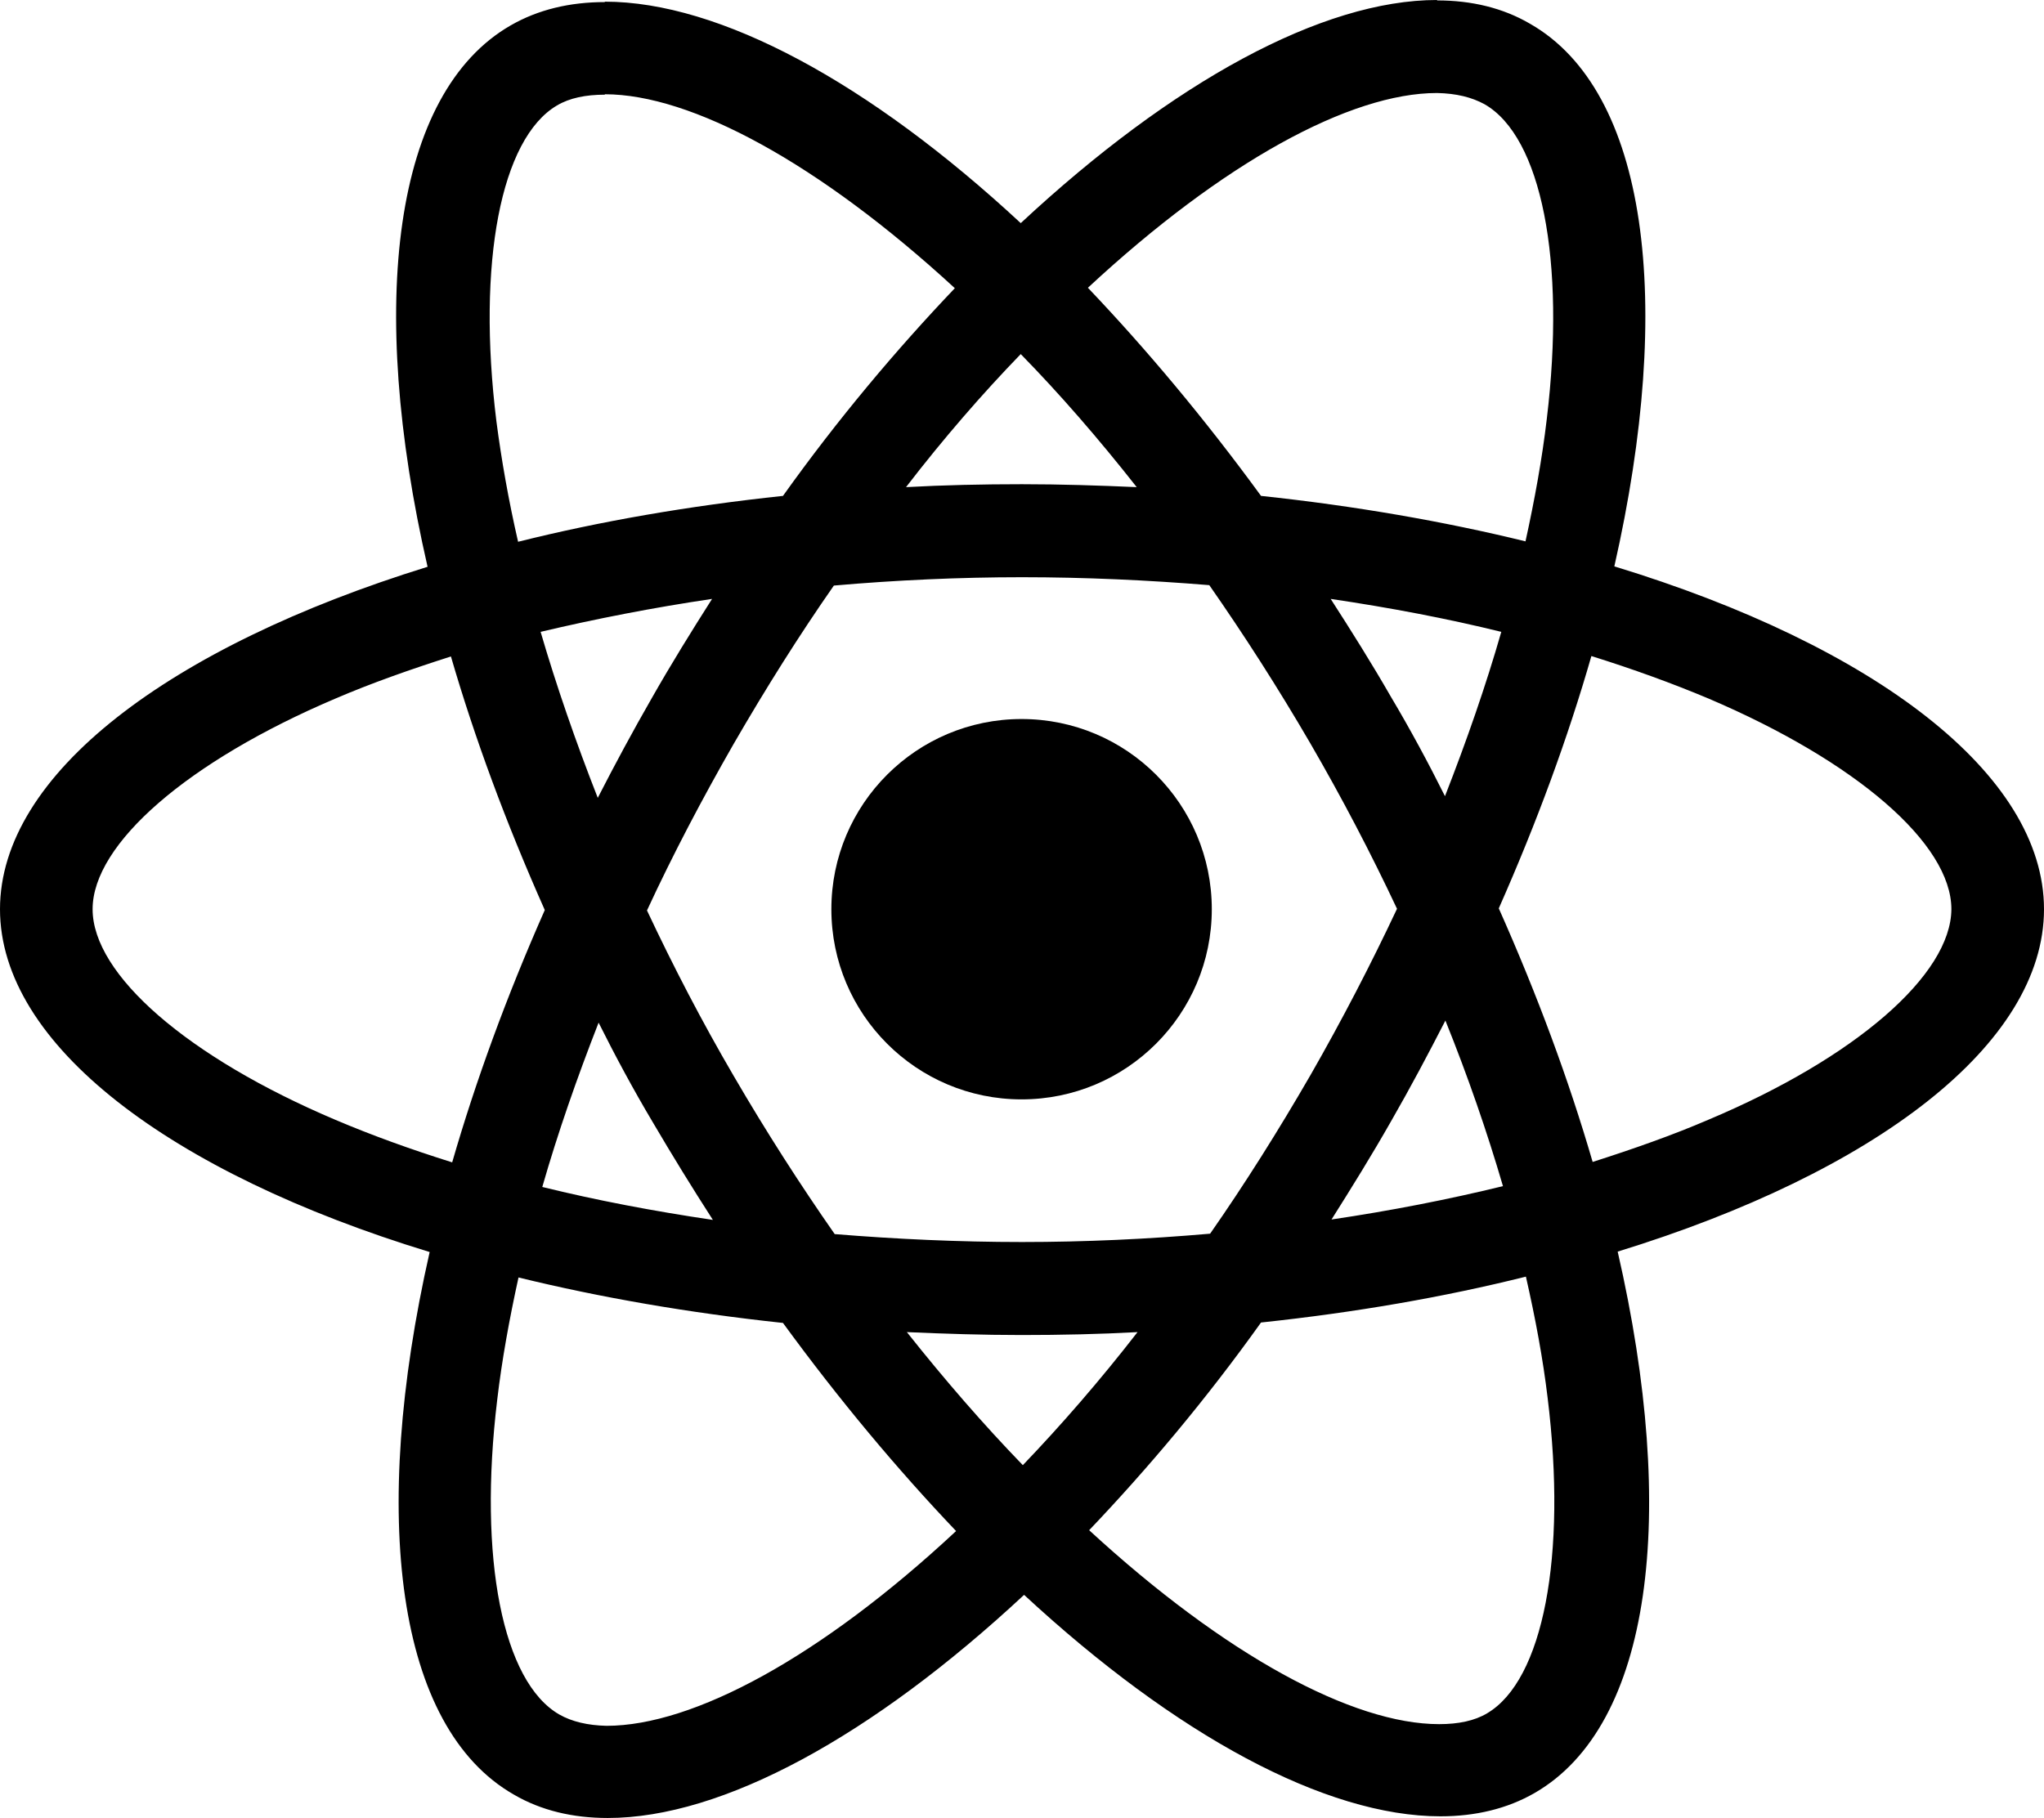 <svg xmlns="http://www.w3.org/2000/svg" viewBox="0 0 490 436"><path d="M490 218c0-32.4-40.7-63.2-103-82.2 14.4-63.5 8-114-20.2-130.1-6.5-3.8-14-5.6-22.3-5.6V0c-27.5 0-63.4 19.6-99.8 53.5C208.4 19.8 172.5.4 145 .4v.1c-8.4 0-16 1.8-22.6 5.6C94.3 22.3 88 72.7 102.5 135.9 40.5 155.1 0 185.7 0 218c0 32.4 40.7 63.2 103 82.2-14.4 63.5-8 114 20.2 130.1 6.5 3.8 14.1 5.6 22.5 5.6 27.5 0 63.4-19.6 99.8-53.5 36.4 33.7 72.3 53.1 99.8 53.1 8.4 0 16-1.8 22.6-5.6 28.1-16.2 34.4-66.6 19.9-129.8 61.7-19 102.2-49.7 102.2-82.1zM344.5 22.3c4.6.1 8.3 1 11.4 2.7 13.6 7.8 19.5 37.4 14.9 75.5-1.1 9.4-2.9 19.3-5.1 29.3-19.6-4.8-40.9-8.5-63.4-10.9-13.5-18.5-27.5-35.2-41.5-49.9 32.4-30.1 62.9-46.7 83.7-46.7zm-188 246.8c4.7 8 9.5 15.8 14.4 23.4-14.2-2.1-27.9-4.7-40.9-7.9 3.7-12.9 8.3-26.1 13.5-39.4 4 8 8.3 16 13 23.9zm-26.9-117.6c13.1-3.1 26.9-5.8 41.1-7.9-4.9 7.7-9.8 15.6-14.4 23.7-4.6 8-8.9 16-13 24-5.3-13.5-9.9-26.8-13.7-39.8zm25.5 66.8c6.2-13.4 13.2-26.7 20.7-39.8 7.8-13.5 15.8-26.2 24.1-38.1 14.9-1.3 30-2 45.1-2 15.1 0 30.2.7 44.9 1.9 8.3 11.9 16.4 24.5 24.2 37.9 7.6 13.1 14.5 26.3 20.8 39.7-6.3 13.4-13.2 26.7-20.7 39.8-7.8 13.5-15.8 26.2-24.1 38.1-14.9 1.3-30 2-45.1 2-15.1 0-30.2-.7-44.9-1.9-8.3-11.9-16.4-24.5-24.2-37.9-7.6-13-14.5-26.3-20.8-39.7zm178.4 50.5c4.6-8 8.9-16.1 13-24.1 5.4 13.4 10 26.7 13.8 39.7-13.1 3.2-26.9 5.9-41.1 8 4.8-7.6 9.7-15.5 14.3-23.6zm-.1-101.8c-4.6-8-9.5-15.8-14.4-23.4 14.2 2.1 27.9 4.7 40.9 7.9-3.7 12.9-8.3 26.1-13.5 39.4-4-8-8.3-16-13-23.9zm-60.9-50.2c-9-.4-18.2-.7-27.5-.7-9.4 0-18.7.2-27.8.7 9-11.7 18.3-22.4 27.5-31.9 9.3 9.5 18.6 20.2 27.8 31.9zm-139-91.5c3-1.8 6.9-2.6 11.5-2.6v-.1c20.7 0 51.3 16.5 83.9 46.5-14 14.7-28 31.3-41.2 49.8-22.6 2.4-43.9 6.1-63.5 11-2.3-10-4-19.7-5.2-28.9-4.7-38.1 1.1-67.8 14.5-75.7zm-25.1 253.4c-9.9-3.1-19.3-6.5-28-10.2-35.4-15-58.2-34.8-58.2-50.5s22.9-35.5 58.2-50.5c8.6-3.7 18-7 27.7-10.1 5.7 19.6 13.2 39.9 22.5 60.8-9.2 20.8-16.6 41.1-22.2 60.5zm37 135.1c-4.5-.1-8.3-1-11.3-2.7-13.6-7.8-19.5-37.4-14.9-75.5 1.1-9.4 2.9-19.3 5.1-29.3 19.6 4.8 40.9 8.5 63.4 10.9 13.5 18.5 27.5 35.2 41.5 49.9-32.4 30.2-63 46.7-83.8 46.7zm99.8-62.5c-9.3-9.6-18.6-20.3-27.8-31.9 9 .4 18.2.7 27.5.7 9.4 0 18.7-.2 27.8-.7-9 11.6-18.3 22.3-27.5 31.9zm111.3 59.5c-3 1.8-6.9 2.6-11.5 2.6-20.7 0-51.3-16.5-83.9-46.5 14-14.7 28-31.3 41.2-49.8 22.6-2.4 43.9-6.1 63.5-11 2.3 10.1 4.1 19.8 5.2 29 4.7 38.1-1.1 67.8-14.5 75.7zm53-142.3c-8.6 3.7-18 7-27.7 10.1-5.7-19.6-13.2-39.9-22.5-60.8 9.2-20.8 16.6-41 22.2-60.5 9.9 3.1 19.3 6.5 28.1 10.2 35.4 15.1 58.2 34.8 58.2 50.5-.1 15.7-22.9 35.6-58.3 50.5z"/><circle cx="244.9" cy="218" r="45.6"/></svg>